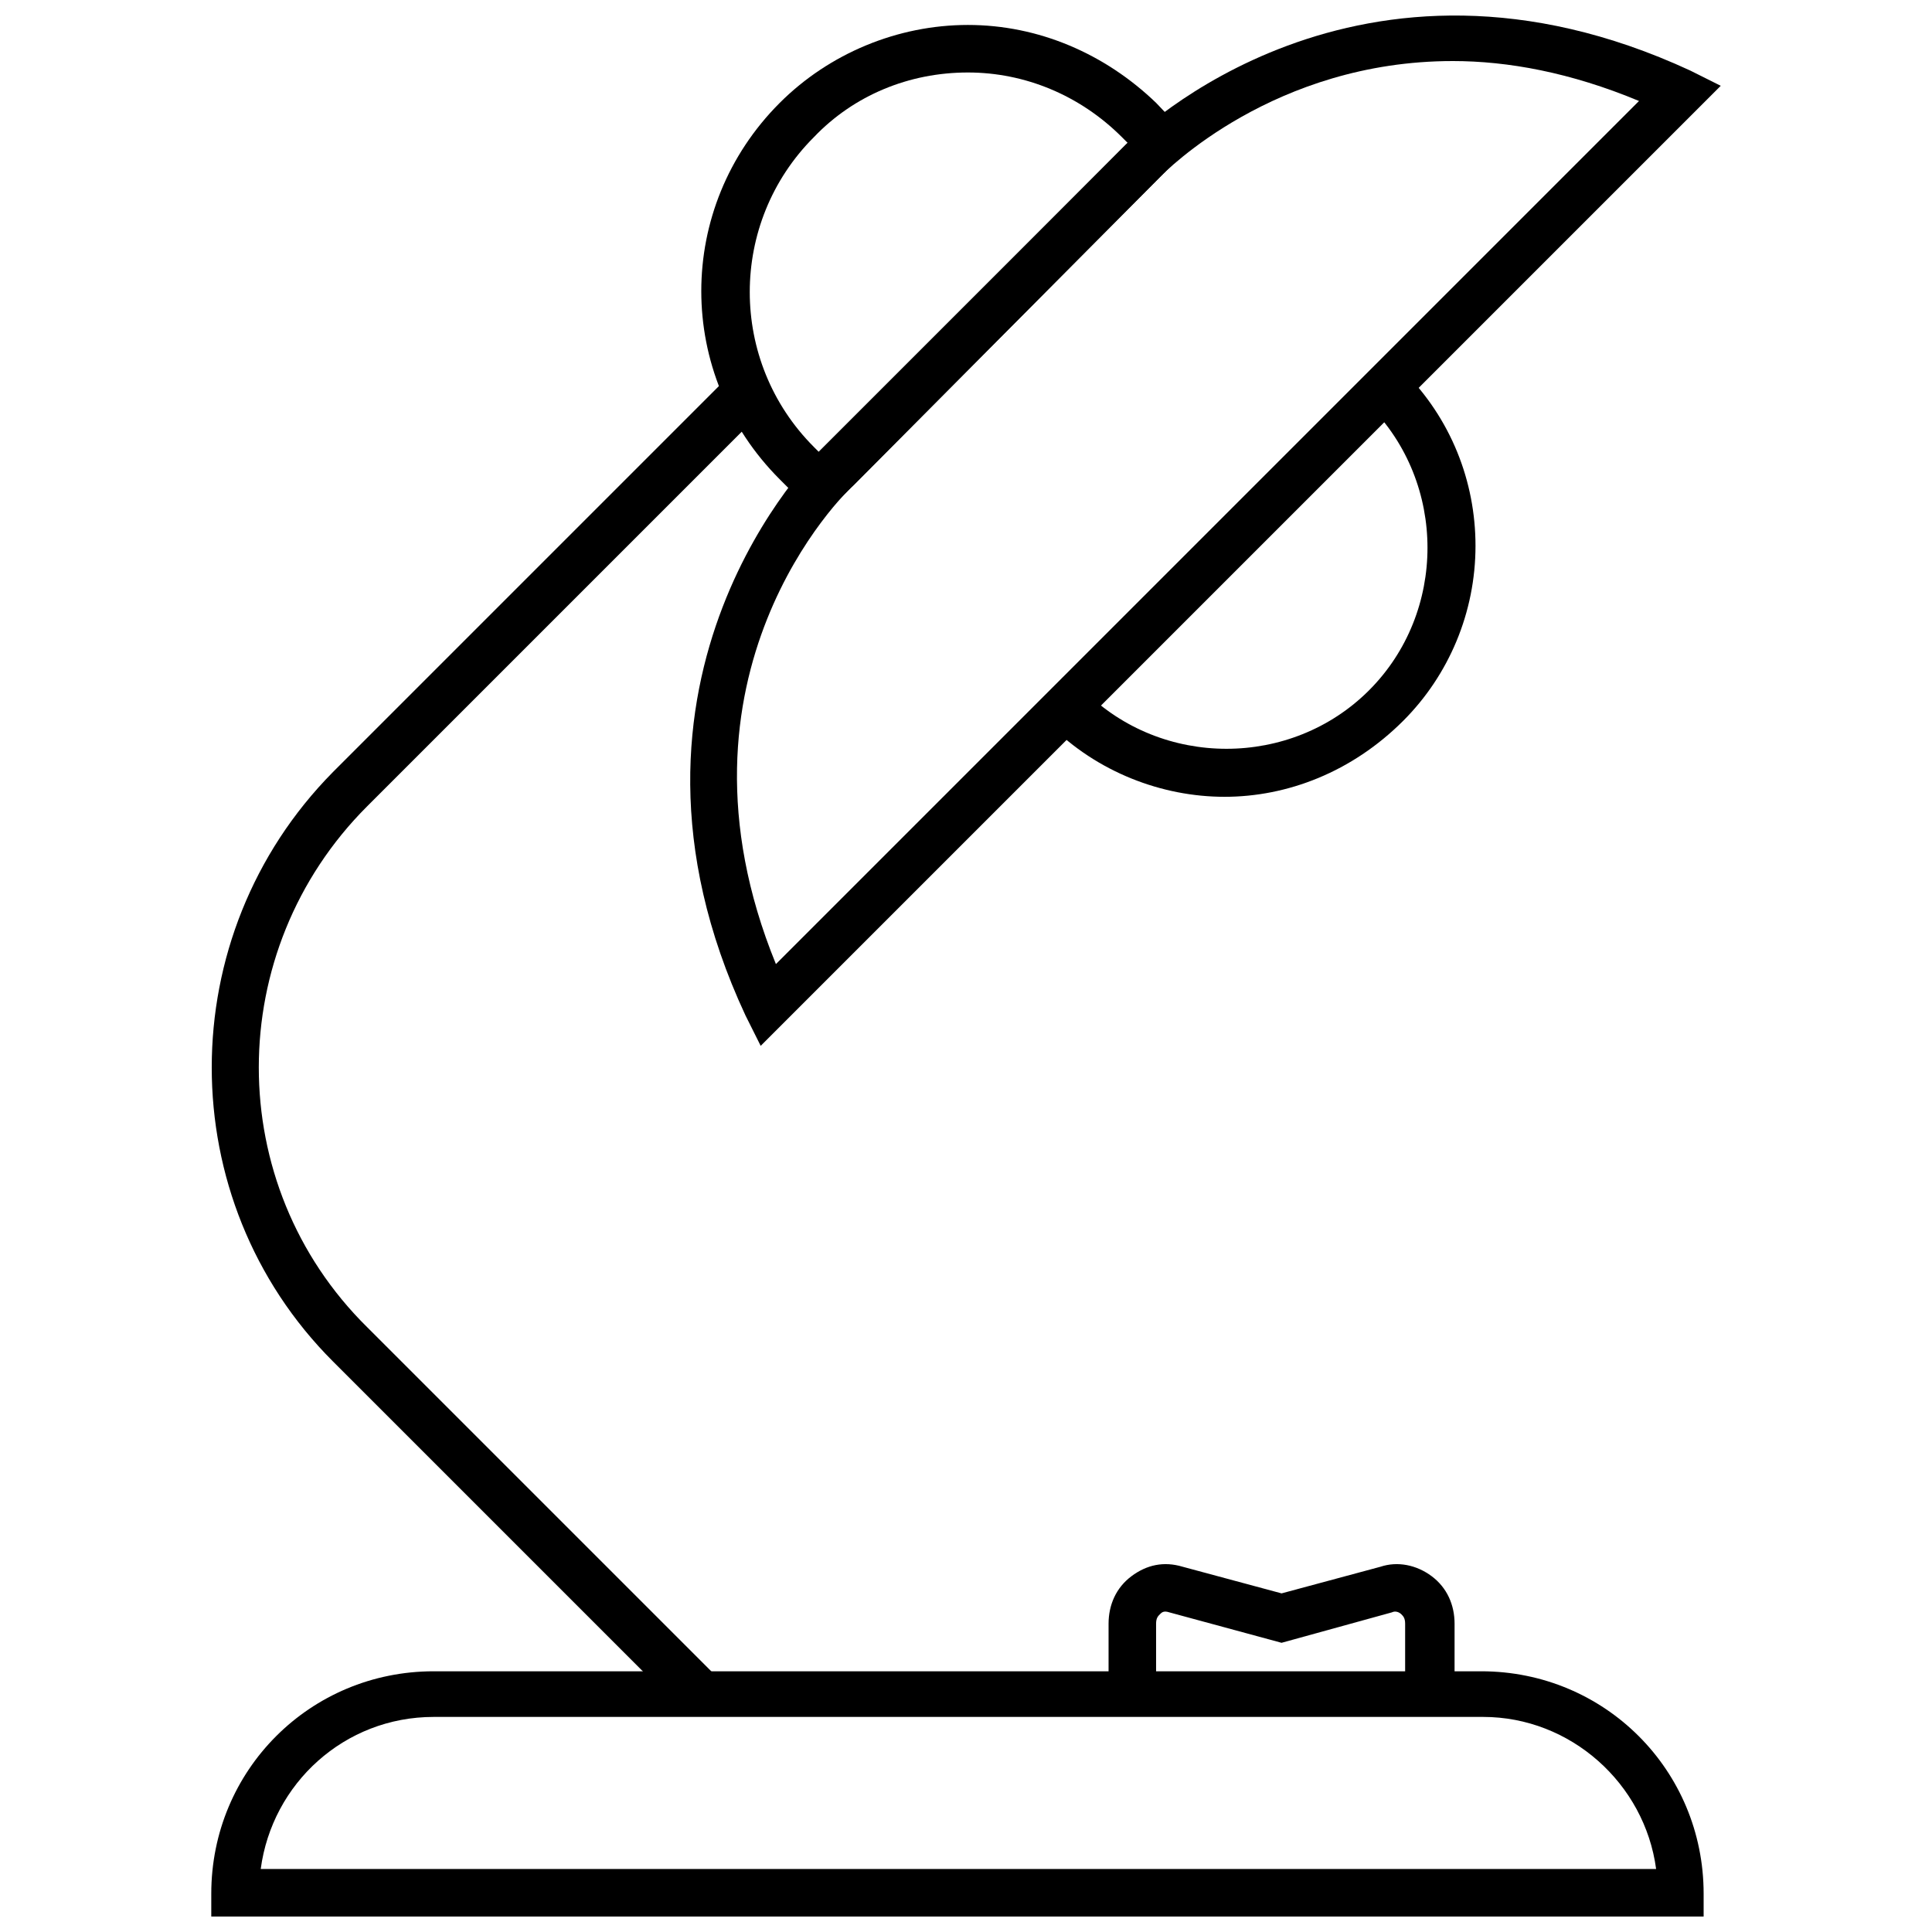 <?xml version="1.0" encoding="UTF-8"?>
<!-- The Best Svg Icon site in the world: iconSvg.co, Visit us! https://iconsvg.co -->
<svg width="800px" height="800px" version="1.1" viewBox="144 144 512 512" xmlns="http://www.w3.org/2000/svg">
 <defs>
  <clipPath id="b">
   <path d="m326 148.09h275v273.91h-275z"/>
  </clipPath>
  <clipPath id="a">
   <path d="m199 586h397v65.902h-397z"/>
  </clipPath>
 </defs>
 <path d="m361.21 281.6-10.578-10.578c-27.711-27.711-27.711-72.043 0-99.754 13.098-13.098 31.234-20.656 49.879-20.656 18.641 0 36.273 7.559 49.879 20.656l10.07 10.578zm39.297-118.39c-15.617 0-30.23 6.047-40.809 17.129-22.672 22.672-22.672 59.449 0 82.121l1.512 1.512 81.617-82.121-1.512-1.512c-11.086-11.082-25.695-17.129-40.809-17.129z"/>
 <g clip-path="url(#b)">
  <path d="m345.59 421.16-4.031-8.062c-41.816-89.68 19.145-149.13 19.648-149.63l81.117-81.113c3.023-3.023 61.465-60.457 149.63-19.648l8.062 4.031zm183.39-260.98c-47.359 0-76.074 29.223-77.586 30.73l-81.113 81.621c-2.519 2.016-51.891 50.383-20.656 126.96l228.73-228.73c-18.137-7.559-34.762-10.582-49.375-10.582z"/>
 </g>
 <path d="m468.52 355.16c-16.625 0-33.754-6.551-46.352-19.145l9.07-9.07c20.656 20.656 54.914 20.656 75.57 0s20.656-54.914 0-75.57l9.07-9.07c12.594 12.594 19.145 29.223 19.145 46.352 0 17.633-7.055 34.258-19.145 46.352-13.602 13.602-30.734 20.152-47.359 20.152z"/>
 <path d="m324.93 597.49-92.699-92.703c-42.824-42.824-42.824-112.85 0-156.18l102.78-102.78 9.07 9.07-102.78 102.78c-38.289 38.289-38.289 100.26 0 138.04l92.699 92.699z"/>
 <g clip-path="url(#a)">
  <path d="m595.48 651.9h-395.49v-6.047c0-32.746 26.199-58.945 58.945-58.945h277.6c32.746 0 58.945 26.199 58.945 58.945zm-382.39-12.594h369.8c-3.023-22.672-22.672-40.305-45.848-40.305h-278.1c-23.68 0-42.824 17.633-45.848 40.305z"/>
 </g>
 <path d="m528.97 592.96h-12.594v-18.641c0-1.512-0.504-2.016-1.008-2.519s-1.512-1.008-2.519-0.504l-29.223 8.062-29.723-8.062c-1.512-0.504-2.016 0-2.519 0.504-0.504 0.504-1.008 1.008-1.008 2.519v18.641h-12.594v-18.641c0-5.039 2.016-9.574 6.047-12.594 4.031-3.023 8.566-4.031 13.602-2.519l26.199 7.055 26.199-7.055c4.535-1.512 9.574-0.504 13.602 2.519 4.031 3.023 6.047 7.559 6.047 12.594l-0.004 18.641z"/>
</svg>